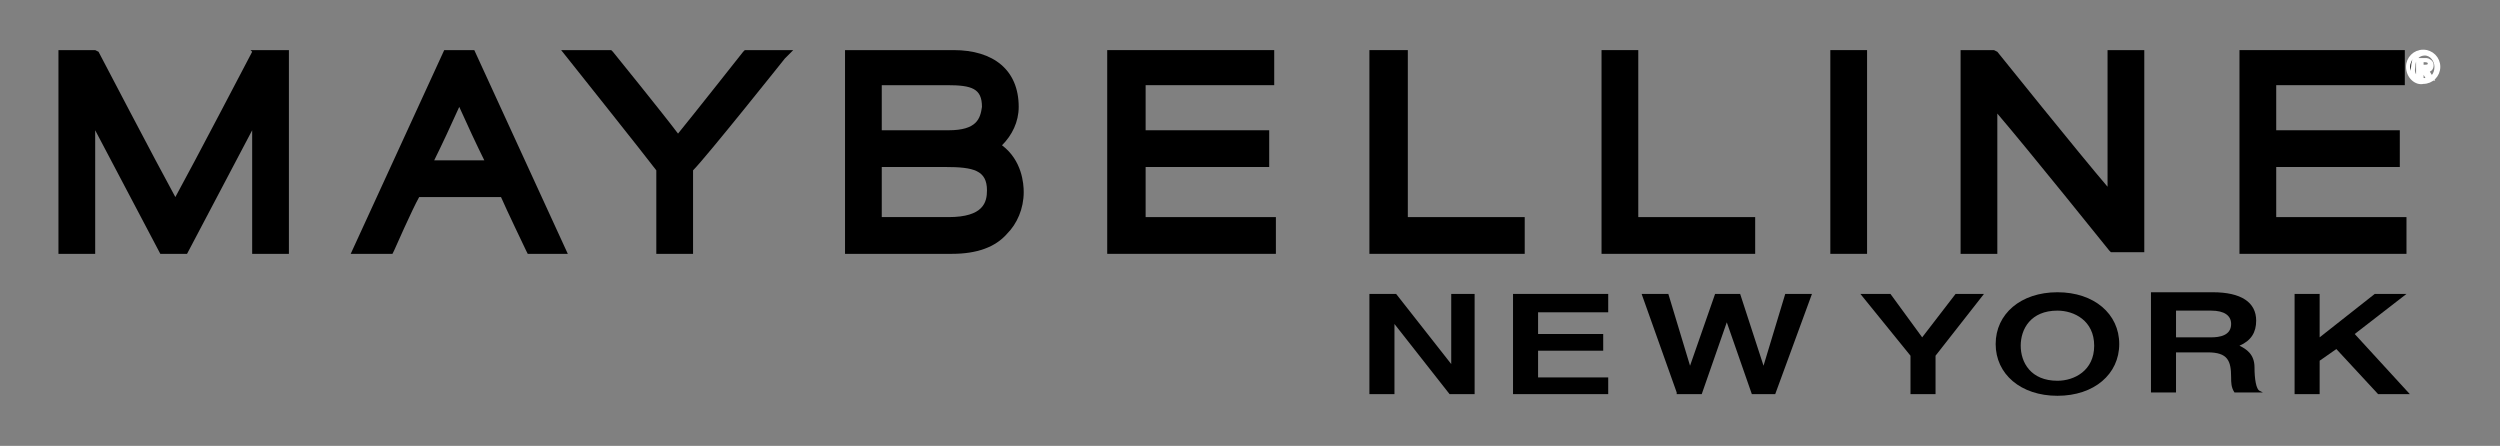 <?xml version="1.0" encoding="utf-8"?>
<!-- Generator: Adobe Illustrator 26.3.1, SVG Export Plug-In . SVG Version: 6.00 Build 0)  -->
<svg version="1.1" xmlns="http://www.w3.org/2000/svg" xmlns:xlink="http://www.w3.org/1999/xlink" x="0px" y="0px"
	 viewBox="0 0 149.7 26.7" style="enable-background:new 0 0 149.7 26.7;" xml:space="preserve">
<rect x="0" y="0" width="149.7" height="26.7" fill="#808080" stroke="none"/>
<style type="text/css">
	.st0{stroke:#FFFFFF;stroke-width:0.25;}
</style>
<g id="Maybelline">
</g>
<g id="New_York">
	<g>
		<g>
			<path d="M15.1,3.1c0,0-3.5,6.7-4.6,8.7c-1.1-2-4.6-8.7-4.6-8.7L5.7,3H3.5v12.2h2.2V7.8l3.9,7.4h1.6l3.9-7.4v7.4h2.2V3h-2.3
				L15.1,3.1z"/>
			<path d="M44.5,3.1c0,0-3,3.8-3.9,4.9c-0.9-1.2-3.9-4.9-3.9-4.9L36.6,3h-3l0.4,0.5c0,0,4.7,5.9,5.3,6.7v5h2.2v-5
				C42.3,9.4,47,3.5,47,3.5L47.5,3h-2.9L44.5,3.1z"/>
			<polygon points="68.6,10 76,10 76,7.8 68.6,7.8 68.6,5.1 76.3,5.1 76.3,3 66.3,3 66.3,15.2 76.4,15.2 76.4,13 68.6,13 			"/>
			<polygon points="84.3,3 82,3 82,15.2 91.3,15.2 91.3,13 84.3,13 			"/>
			<polygon points="98.1,3 95.9,3 95.9,15.2 105.1,15.2 105.1,13 98.1,13 			"/>
			<rect x="109.6" y="3" width="2.2" height="12.2"/>
			<path d="M126.3,11.3c-1.8-2.1-6.7-8.2-6.7-8.2L119.4,3h-2v12.2h2.2V6.8c1.8,2.1,6.7,8.2,6.7,8.2l0.1,0.1h2V3h-2.2V11.3z"/>
			<polygon points="136.3,13 136.3,10 143.7,10 143.7,7.8 136.3,7.8 136.3,5.1 144,5.1 144,3 134.1,3 134.1,15.2 144.1,15.2 
				144.1,13 			"/>
			<path d="M26.6,3L21,15.2h2.5l0.1-0.2c0,0,1.1-2.5,1.5-3.2h4.9c0.3,0.7,1.5,3.2,1.5,3.2l0.1,0.2H34L28.4,3H26.6z M29,9.6H26l0,0
				c0.4-0.8,1.1-2.3,1.5-3.2C27.9,7.3,28.6,8.8,29,9.6z"/>
			<path d="M60,8.7c0.6-0.6,1-1.4,1-2.3C61,4.2,59.5,3,57.1,3h-6.5v12.2H57c1.5,0,2.6-0.4,3.3-1.2c0.6-0.6,1-1.5,1-2.5
				C61.3,11,61.2,9.6,60,8.7z M56.8,7.8h-4V5.1h3.9c1.5,0,2.1,0.2,2.1,1.3C58.7,7.1,58.5,7.8,56.8,7.8z M59.1,11.4
				c0,0.7-0.2,1.6-2.3,1.6h-4V10h3.8C58.3,10,59.1,10.2,59.1,11.4z"/>
		</g>
		<g>
			<polygon points="86.9,21.8 83.6,17.6 82,17.6 82,23.6 83.5,23.6 83.5,19.4 86.8,23.6 88.3,23.6 88.3,17.6 86.9,17.6 			"/>
			<polygon points="92.1,21 96,21 96,20 92.1,20 92.1,18.7 96.3,18.7 96.3,17.6 90.6,17.6 90.6,23.6 96.3,23.6 96.3,22.6 92.1,22.6 
							"/>
			<polygon points="105.6,21.9 104.2,17.6 102.7,17.6 101.2,21.9 99.9,17.6 98.3,17.6 100.4,23.5 100.4,23.6 101.9,23.6 103.4,19.3 
				104.9,23.6 106.3,23.6 108.5,17.6 106.9,17.6 			"/>
			<polygon points="115.1,20.2 113.2,17.6 111.4,17.6 114.4,21.3 114.4,23.6 115.9,23.6 115.9,21.3 118.8,17.6 117.1,17.6 			"/>
			<path d="M123.2,17.5c-2.2,0-3.7,1.3-3.7,3.1c0,1.8,1.5,3.1,3.7,3.1c2.2,0,3.7-1.3,3.7-3.1C126.9,18.8,125.4,17.5,123.2,17.5z
				 M123.2,22.8c-1.6,0-2.2-1.1-2.2-2.1c0-1,0.6-2.1,2.2-2.1c1,0,2.2,0.6,2.2,2.1C125.4,22.2,124.2,22.8,123.2,22.8z"/>
			<path d="M135,22c0-0.8-0.5-1.1-0.9-1.3c0.7-0.3,1-0.8,1-1.5c0-1.1-0.9-1.7-2.6-1.7h-3.7v6h1.5v-2.4h1.9c1.2,0,1.4,0.5,1.4,1.5
				c0,0.3,0,0.6,0.2,0.9l0,0h1.7l-0.2-0.1C135.1,23.3,135,22.7,135,22z M133.6,19.4c0,0.7-0.7,0.8-1.2,0.8h-2.1v-1.6h2.1
				C133.2,18.6,133.6,18.9,133.6,19.4z"/>
			<polygon points="141,20 144.1,17.6 142.2,17.6 138.9,20.2 138.9,17.6 137.4,17.6 137.4,23.6 138.9,23.6 138.9,21.6 139.9,20.9 
				142.4,23.6 144.3,23.6 			"/>
		</g>
		<g>
			<path class="st0" d="M144.2,4c0-0.5,0.4-0.9,0.9-0.9c0.5,0,0.9,0.4,0.9,0.9c0,0.5-0.4,0.9-0.9,0.9C144.7,5,144.2,4.6,144.2,4z
				 M145.2,4.8c0.4,0,0.7-0.3,0.7-0.8c0-0.4-0.3-0.8-0.7-0.8c-0.4,0-0.7,0.3-0.7,0.8C144.4,4.5,144.7,4.8,145.2,4.8z M145,4.6h-0.2
				v-1h0.4c0.2,0,0.4,0.1,0.4,0.3c0,0.2-0.1,0.3-0.3,0.3l0.3,0.5h-0.2l-0.3-0.5H145V4.6z M145.2,4c0.1,0,0.3,0,0.3-0.2
				c0-0.1-0.1-0.2-0.2-0.2H145V4H145.2z"/>
		</g>
	</g>
</g>
</svg>
